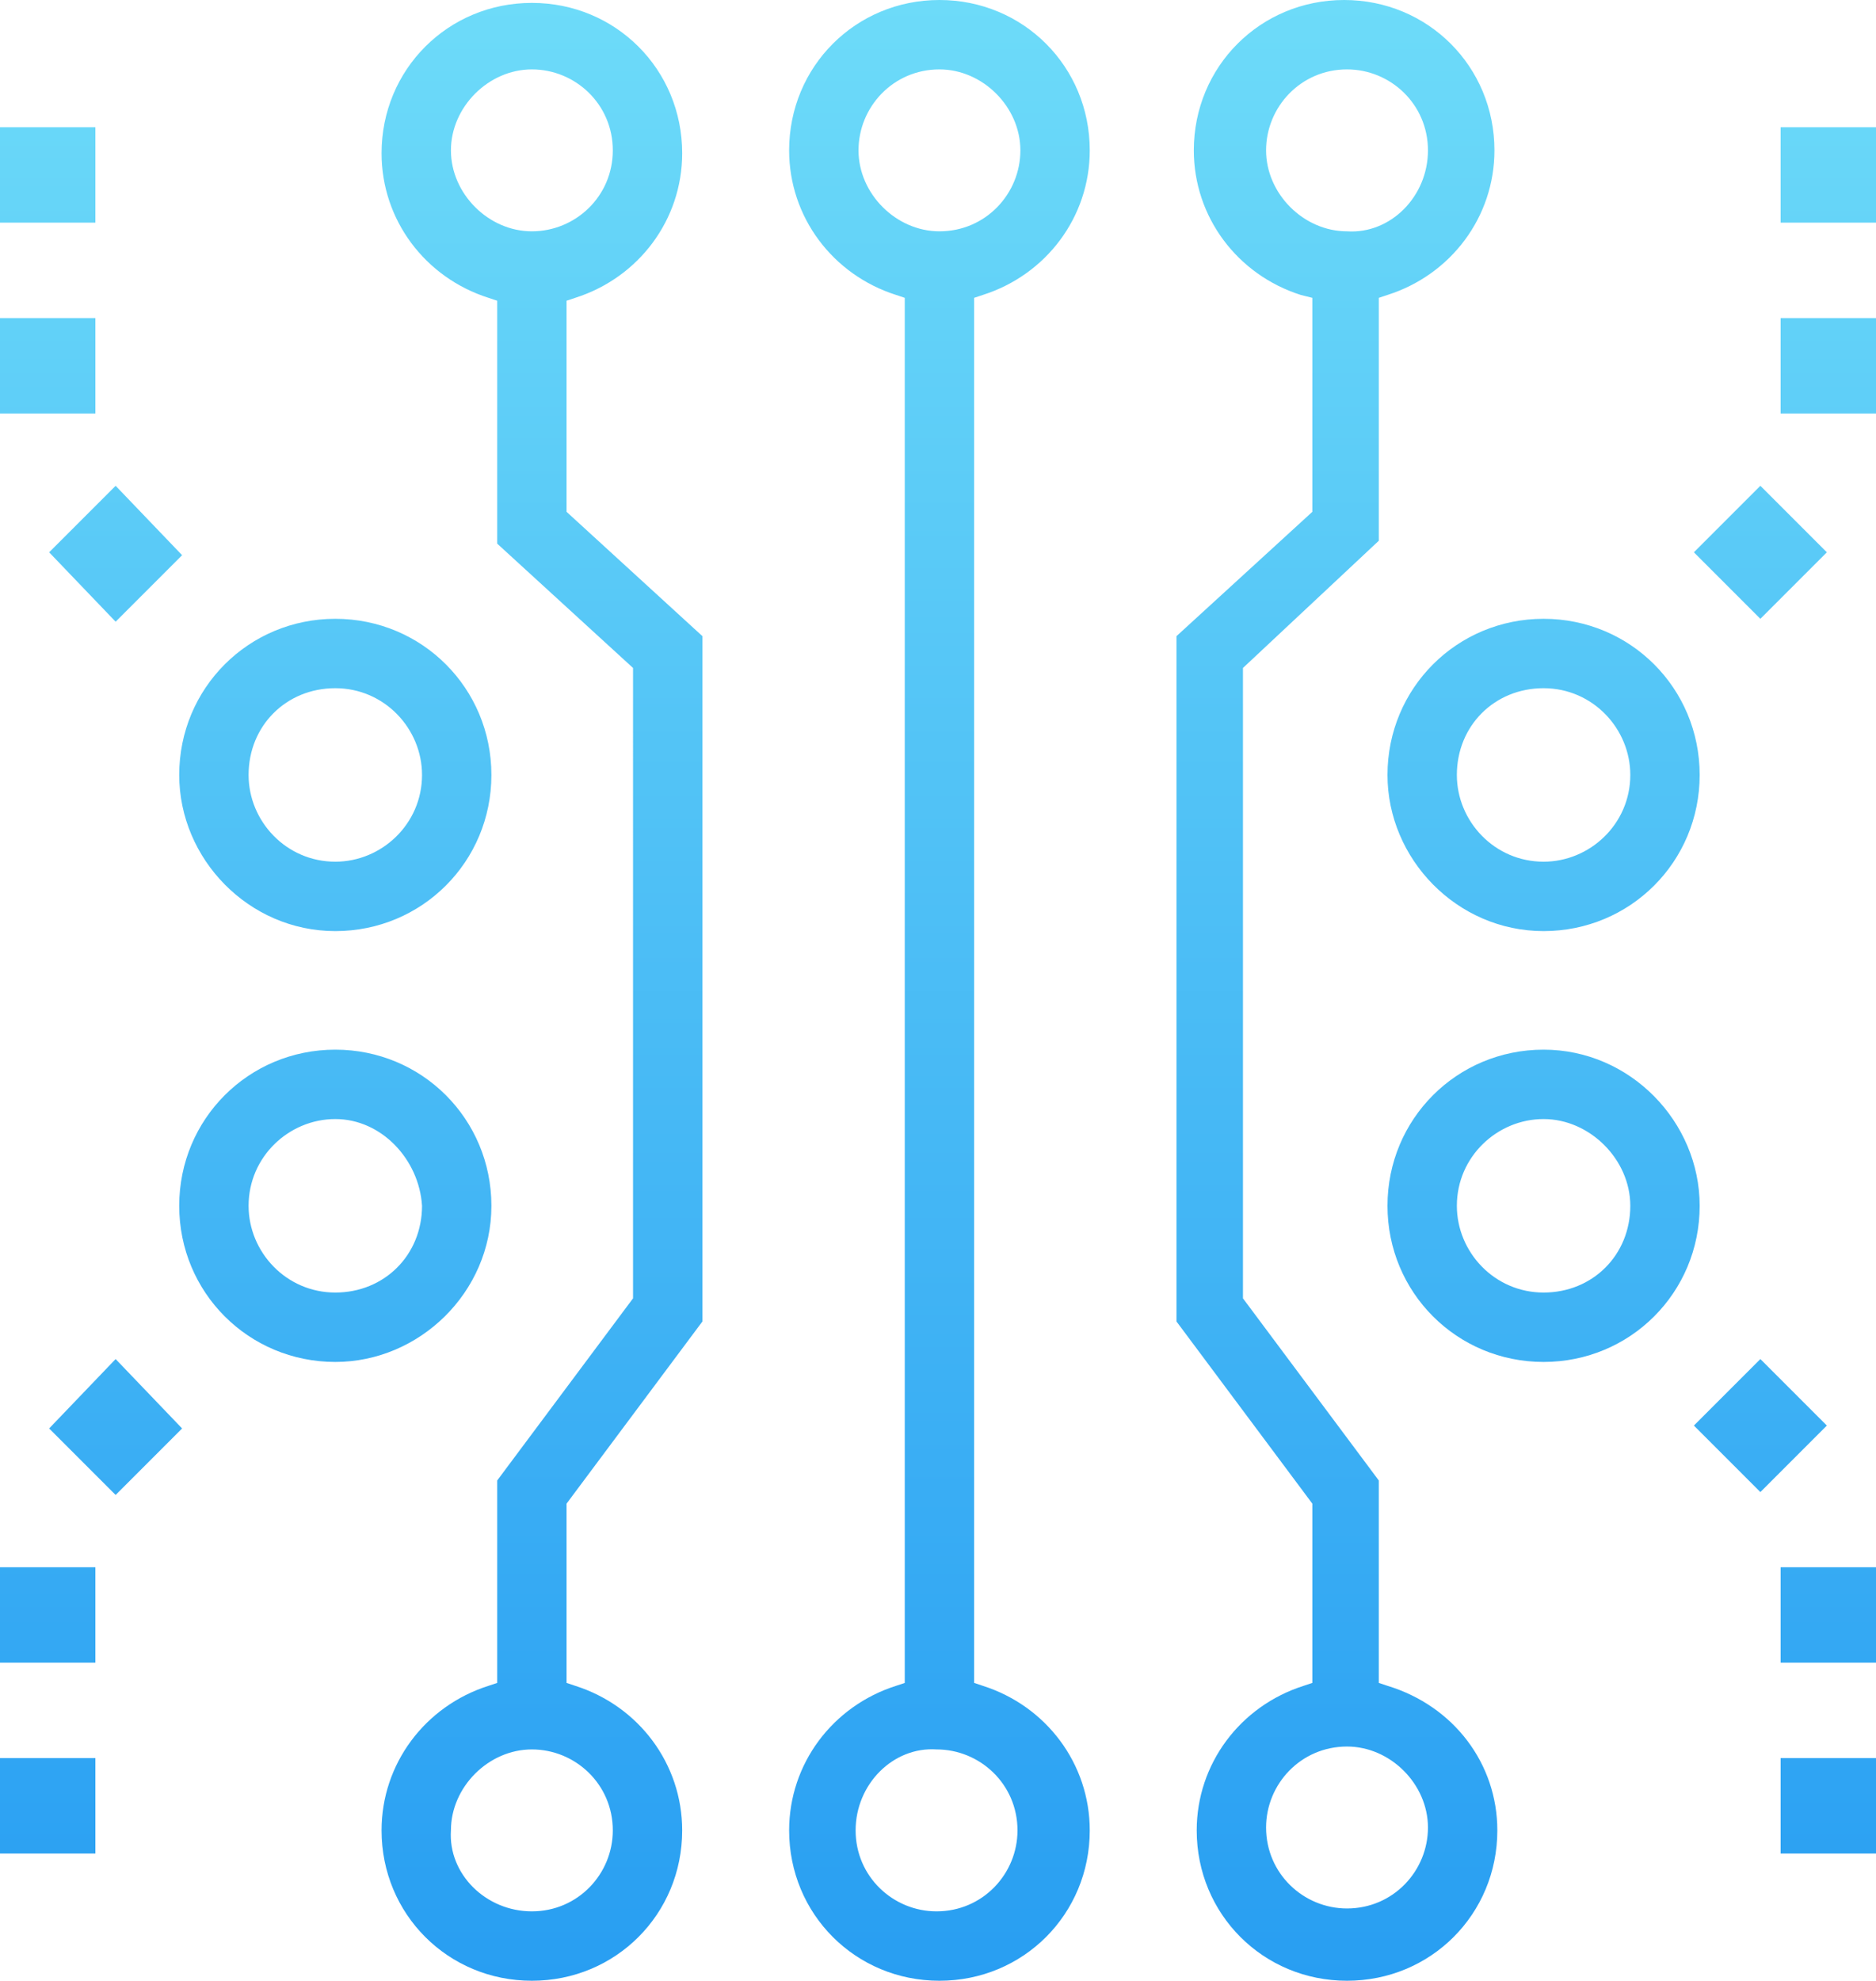 <?xml version="1.0" encoding="utf-8"?>
<!-- Generator: Adobe Illustrator 23.0.4, SVG Export Plug-In . SVG Version: 6.00 Build 0)  -->
<svg version="1.1" id="Layer_1" xmlns="http://www.w3.org/2000/svg" xmlns:xlink="http://www.w3.org/1999/xlink" x="0px" y="0px"
	 width="64.9px" height="68.5px" viewBox="0 0 64.9 68.5" style="enable-background:new 0 0 64.9 68.5;" xml:space="preserve">
<style type="text/css">
	.st0{fill:url(#SVGID_1_);}
</style>
<linearGradient id="SVGID_1_" gradientUnits="userSpaceOnUse" x1="32.45" y1="70" x2="32.45" y2="1.5" gradientTransform="matrix(1 0 0 -1 0 70)">
	<stop  offset="0" style="stop-color:#6DDBF9"/>
	<stop  offset="1" style="stop-color:#289EF2"/>
</linearGradient>
<path class="st0" d="M61.6,60.8h3.3v3.3h-3.3C61.6,64.1,61.6,60.8,61.6,60.8z M61.6,57.5h3.3v-3.3h-3.3
	C61.6,54.2,61.6,57.5,61.6,57.5z M60.9,47l-2.3,2.3l2.3,2.3l2.3-2.3L60.9,47z M61.6,4.4v3.3h3.3V4.4H61.6z M61.6,14.3h3.3V11h-3.3
	C61.6,11,61.6,14.3,61.6,14.3z M63.2,19.1l-2.3-2.3l-2.3,2.3l2.3,2.3L63.2,19.1z M3.3,4.4H0v3.3h3.3V4.4z M3.3,11H0v3.3h3.3V11z
	 M4,21.5l2.3-2.3L4,16.8l-2.3,2.3L4,21.5z M33.7,10.3v47.9l0.3,0.1c2.2,0.7,3.7,2.7,3.7,5c0,2.9-2.3,5.2-5.2,5.2s-5.2-2.3-5.2-5.2
	c0-2.3,1.5-4.3,3.7-5l0.3-0.1V10.3L31,10.2c-2.2-0.7-3.7-2.7-3.7-5c0-2.9,2.3-5.2,5.2-5.2s5.2,2.3,5.2,5.2c0,2.3-1.5,4.3-3.7,5
	L33.7,10.3z M32.5,2.4c-1.6,0-2.8,1.3-2.8,2.8S31,8,32.5,8c1.6,0,2.8-1.3,2.8-2.8S34,2.4,32.5,2.4z M29.6,63.3
	c0,1.6,1.3,2.8,2.8,2.8c1.6,0,2.8-1.3,2.8-2.8c0-1.6-1.3-2.8-2.8-2.8C30.9,60.4,29.6,61.7,29.6,63.3z M19.6,17.7l4.7,4.3v23.7
	L19.6,52v6.2l0.3,0.1c2.2,0.7,3.7,2.7,3.7,5c0,2.9-2.3,5.2-5.2,5.2s-5.2-2.3-5.2-5.2c0-2.3,1.5-4.3,3.7-5l0.3-0.1v-7l4.7-6.3V23.1
	l-4.7-4.3v-8.4l-0.3-0.1c-2.2-0.7-3.7-2.7-3.7-5c0-2.9,2.3-5.2,5.2-5.2s5.2,2.3,5.2,5.2c0,2.3-1.5,4.3-3.7,5l-0.3,0.1
	C19.6,10.4,19.6,17.7,19.6,17.7z M21.2,5.2c0-1.6-1.3-2.8-2.8-2.8s-2.8,1.3-2.8,2.8S16.9,8,18.4,8S21.2,6.8,21.2,5.2z M18.4,66.1
	c1.6,0,2.8-1.3,2.8-2.8c0-1.6-1.3-2.8-2.8-2.8s-2.8,1.3-2.8,2.8C15.5,64.8,16.8,66.1,18.4,66.1z M51.8,63.3c0,2.9-2.3,5.2-5.2,5.2
	s-5.2-2.3-5.2-5.2c0-2.3,1.5-4.3,3.7-5l0.3-0.1V52l-4.7-6.3V22l4.7-4.3v-7.4L45,10.2c-2.2-0.7-3.7-2.7-3.7-5c0-2.9,2.3-5.2,5.2-5.2
	s5.2,2.3,5.2,5.2c0,2.3-1.5,4.3-3.7,5l-0.3,0.1v8.4L43,23.1v21.8l4.7,6.3v7l0.3,0.1C50.3,59,51.8,61,51.8,63.3z M46.6,60.4
	c-1.6,0-2.8,1.3-2.8,2.8c0,1.6,1.3,2.8,2.8,2.8c1.6,0,2.8-1.3,2.8-2.8C49.4,61.7,48.1,60.4,46.6,60.4z M49.4,5.2
	c0-1.6-1.3-2.8-2.8-2.8c-1.6,0-2.8,1.3-2.8,2.8S45.1,8,46.6,8C48.1,8.1,49.4,6.8,49.4,5.2z M58.8,41.7c0,3-2.4,5.4-5.4,5.4
	S48,44.7,48,41.7s2.4-5.4,5.4-5.4S58.8,38.8,58.8,41.7z M53.4,38.7c-1.6,0-3,1.3-3,3c0,1.6,1.3,3,3,3s3-1.3,3-3
	C56.4,40.1,55,38.7,53.4,38.7z M53.4,21.4c3,0,5.4,2.4,5.4,5.4s-2.4,5.4-5.4,5.4S48,29.7,48,26.8C48,23.8,50.4,21.4,53.4,21.4z
	 M53.4,29.8c1.6,0,3-1.3,3-3c0-1.6-1.3-3-3-3s-3,1.3-3,3C50.4,28.4,51.7,29.8,53.4,29.8z M6.2,26.8c0-3,2.4-5.4,5.4-5.4
	s5.4,2.4,5.4,5.4s-2.4,5.4-5.4,5.4S6.2,29.7,6.2,26.8z M11.6,29.8c1.6,0,3-1.3,3-3c0-1.6-1.3-3-3-3s-3,1.3-3,3
	C8.6,28.4,9.9,29.8,11.6,29.8z M11.6,47.1c-3,0-5.4-2.4-5.4-5.4s2.4-5.4,5.4-5.4s5.4,2.4,5.4,5.4S14.5,47.1,11.6,47.1z M11.6,38.7
	c-1.6,0-3,1.3-3,3c0,1.6,1.3,3,3,3s3-1.3,3-3C14.5,40.1,13.2,38.7,11.6,38.7z M0,64.1h3.3v-3.3H0V64.1z M0,57.5h3.3v-3.3H0V57.5z
	 M1.7,49.4L4,51.7l2.3-2.3L4,47L1.7,49.4z"/>
</svg>
